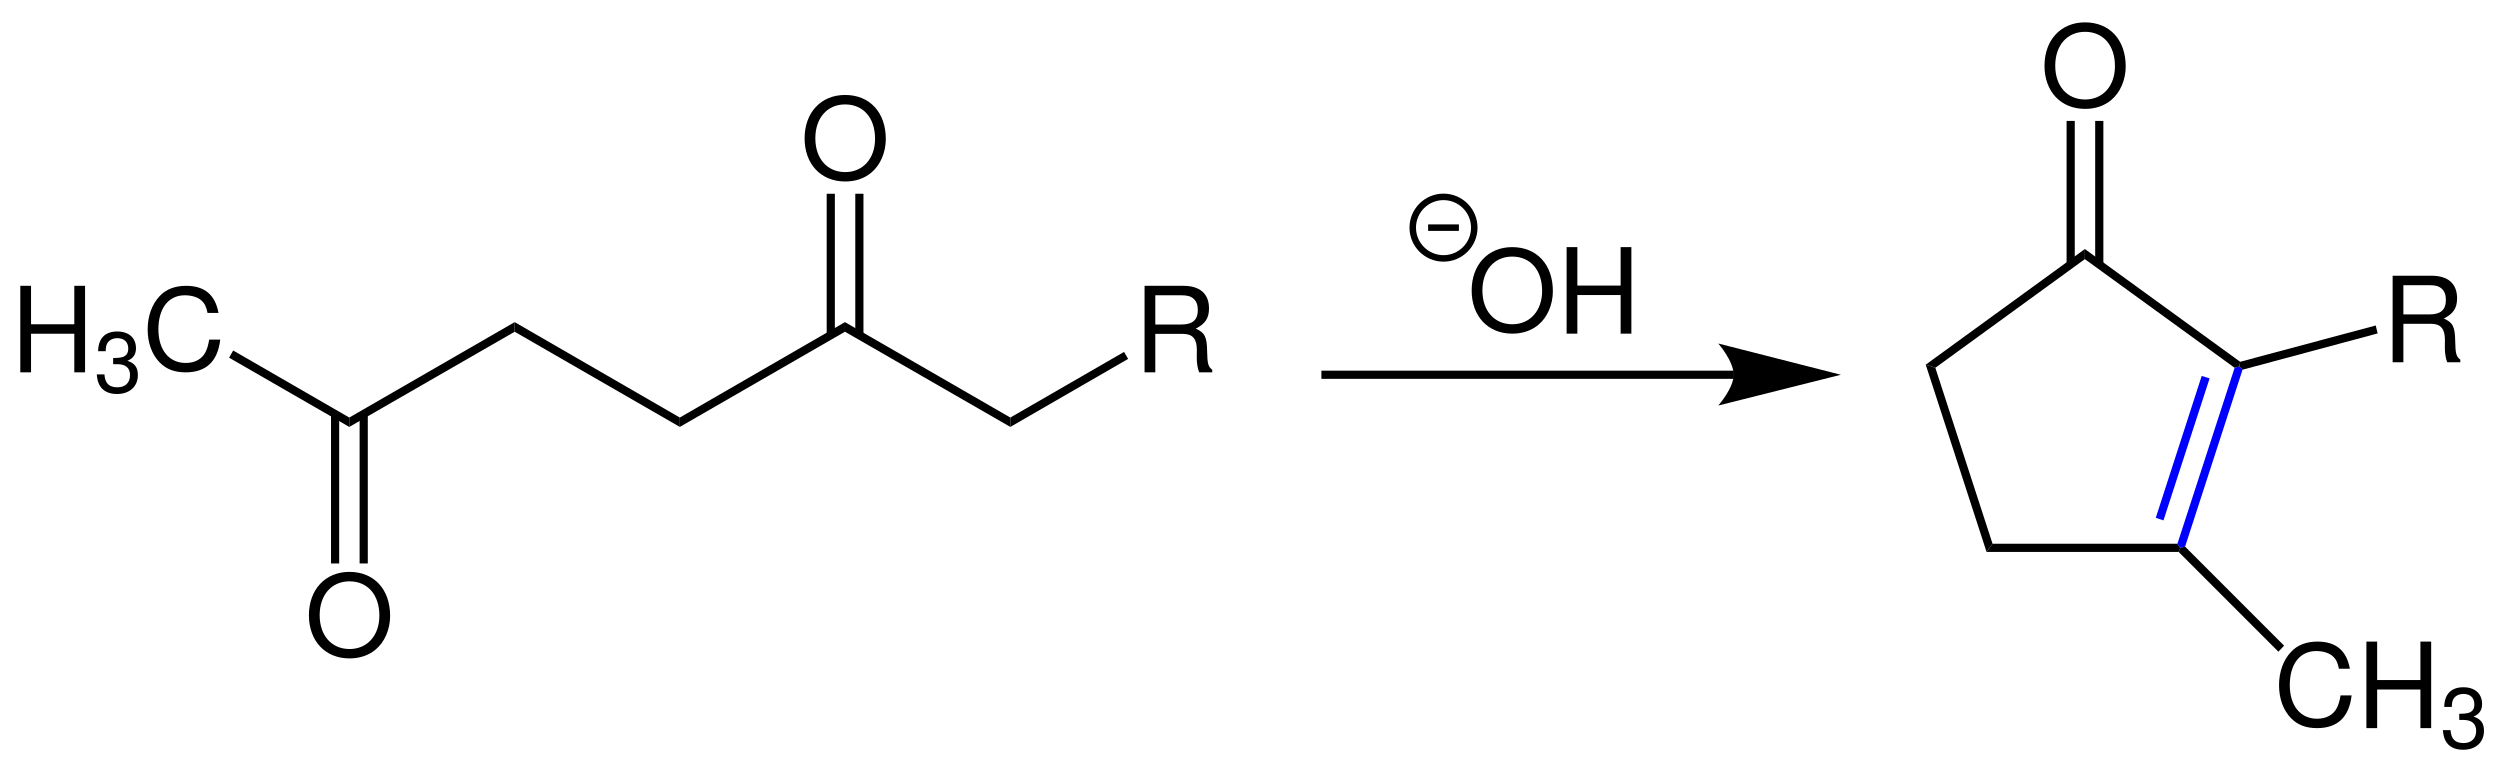 <?xml version="1.0" encoding="UTF-8"?>
<svg width="520pt" xmlns:inkscape="http://www.inkscape.org/namespaces/inkscape" xmlns:xlink="http://www.w3.org/1999/xlink" xmlns="http://www.w3.org/2000/svg" viewBox="0 0 520 159" height="159pt" version="1.1">
 <title>Hunsdiecker-Kondensation_Übersichtsreaktion_V2.eps</title>
 <defs>
  <clipPath id="Clip0">
   <path d="M0 0 L512.443 0 L512.443 151.3 L0 151.3 L0 0 Z"/>
  </clipPath>
 </defs>
 <g inkscape:groupmode="layer" id="Hintergrund" inkscape:label="Hintergrund">
  <g clip-rule="evenodd" style="fill:none; stroke:none" id="Gruppe4" clip-path="url(#Clip0)" transform="translate(4.222, 4.65) scale(1, 1)">
   <path d="M2.234 10 L8 10 C9.984 10 10.875 11.031 10.875 13.328 L10.859 15 C10.859 16.141 11.047 17.266 11.359 18 L14.078 18 L14.078 17.453 C13.234 16.844 13.062 16.172 13.016 13.688 C12.984 10.625 12.531 9.719 10.641 8.906 C12.609 7.922 13.406 6.734 13.406 4.703 C13.406 1.656 11.531 0 8.078 0 L0 0 L0 18 L2.234 18 L2.234 10 Z M2.234 8.047 L2.234 1.969 L7.641 1.969 C8.891 1.969 9.609 2.172 10.156 2.656 C10.766 3.156 11.078 3.953 11.078 5 C11.078 7.094 10.016 8.047 7.641 8.047 L2.234 8.047 Z" style="fill:#000000; fill-rule:nonzero;stroke:none;" transform="translate(233.847, 54.8)"/>
   <path d="M0 15.6 L0 13.65 L23.65 0 L24.5 1.45 L0 15.6 Z" style="fill:#000000; fill-rule:nonzero;stroke:none;" transform="translate(205.928, 68.55)"/>
   <path d="M0 2 L0 0 L34.4 19.85 L34.4 21.8 L0 2 Z" style="fill:#000000; fill-rule:nonzero;stroke:none;" transform="translate(171.528, 62.35)"/>
   <path d="M0 21.8 L0 19.85 L34.35 0 L34.35 2 L0 21.8 Z" style="fill:#000000; fill-rule:nonzero;stroke:none;" transform="translate(137.178, 62.35)"/>
   <path d="M0 2 L0 0 L34.35 19.85 L34.35 21.8 L0 2 Z" style="fill:#000000; fill-rule:nonzero;stroke:none;" transform="translate(102.828, 62.35)"/>
   <path d="M0 21.8 L0 19.85 L34.4 0 L34.4 2 L0 21.8 Z" style="fill:#000000; fill-rule:nonzero;stroke:none;" transform="translate(68.428, 62.35)"/>
   <g style="fill:none; stroke:none" id="Gruppe1" transform="translate(0, 54.8) scale(1, 1)">
    <path d="M11.234 9.969 L11.234 18 L13.469 18 L13.469 0 L11.234 0 L11.234 8 L2.234 8 L2.234 0 L0 0 L0 18 L2.234 18 L2.234 9.969 L11.234 9.969 Z" style="fill:#000000; fill-rule:nonzero;stroke:none;" transform="translate(0, 0)"/>
    <path d="M3.406 6.797 L3.609 6.797 L4.266 6.797 C6 6.797 6.922 7.578 6.922 9.078 C6.922 10.656 5.922 11.609 4.297 11.609 C2.547 11.609 1.703 10.75 1.594 8.922 L0 8.922 C0.078 9.922 0.266 10.578 0.562 11.141 C1.234 12.375 2.469 13 4.219 13 C6.844 13 8.547 11.438 8.547 9.062 C8.547 7.469 7.906 6.609 6.375 6.094 C7.562 5.625 8.156 4.766 8.156 3.5 C8.156 1.359 6.703 0 4.266 0 C1.703 0 0.328 1.453 0.281 4.094 L1.859 4.094 C1.875 3.328 1.953 2.891 2.156 2.516 C2.516 1.812 3.297 1.391 4.297 1.391 C5.703 1.391 6.547 2.203 6.547 3.547 C6.547 4.438 6.219 4.969 5.516 5.266 C5.078 5.438 4.5 5.5 3.406 5.516 L3.406 6.797 Z" style="fill:#000000; fill-rule:nonzero;stroke:none;" transform="translate(15.906, 9.5)"/>
    <path d="M14.734 5.641 C14.047 1.875 11.844 0 8 0 C5.641 0 3.75 0.75 2.453 2.188 C0.875 3.875 0 6.312 0 9.078 C0 11.891 0.891 14.312 2.531 15.969 C3.891 17.359 5.625 18 7.906 18 C12.172 18 14.578 15.719 15.094 11.188 L12.797 11.188 C12.609 12.359 12.359 13.156 12 13.844 C11.281 15.25 9.797 16.047 7.922 16.047 C4.438 16.047 2.234 13.328 2.234 9.062 C2.234 4.672 4.328 1.969 7.734 1.969 C9.156 1.969 10.469 2.375 11.188 3.062 C11.844 3.641 12.203 4.344 12.453 5.641 L14.734 5.641 Z" style="fill:#000000; fill-rule:nonzero;stroke:none;" transform="translate(26.492, 0)"/>
   </g>
   <path d="M0 1.5 L0.85 0 L25 13.95 L25 15.9 L0 1.5 Z" style="fill:#000000; fill-rule:nonzero;stroke:none;" transform="translate(43.428, 68.25)"/>
   <path d="M8.422 0 C3.406 0 0 3.672 0 9.016 C0 14.375 3.375 18 8.453 18 C10.578 18 12.453 17.359 13.875 16.156 C15.766 14.594 16.891 11.938 16.891 9.156 C16.891 3.641 13.562 0 8.422 0 Z M8.422 1.969 C12.219 1.969 14.656 4.766 14.656 9.109 C14.656 13.234 12.141 16.047 8.453 16.047 C4.703 16.047 2.234 13.234 2.234 9.016 C2.234 4.797 4.703 1.969 8.422 1.969 Z" style="fill:#000000; fill-rule:nonzero;stroke:none;" transform="translate(163.134, 15.1)"/>
   <path d="M0 29.4 L1.7 29.4 L1.7 0 L0 0 L0 29.4 Z" style="fill:#000000; fill-rule:nonzero;stroke:none;" transform="translate(167.728, 35.65)"/>
   <path d="M0 29.4 L1.7 29.4 L1.7 0 L0 0 L0 29.4 Z" style="fill:#000000; fill-rule:nonzero;stroke:none;" transform="translate(173.678, 35.65)"/>
   <path d="M8.422 0 C3.406 0 0 3.672 0 9.016 C0 14.375 3.375 18 8.453 18 C10.578 18 12.453 17.359 13.875 16.156 C15.766 14.594 16.891 11.938 16.891 9.156 C16.891 3.641 13.562 0 8.422 0 Z M8.422 1.969 C12.219 1.969 14.656 4.766 14.656 9.109 C14.656 13.234 12.141 16.047 8.453 16.047 C4.703 16.047 2.234 13.234 2.234 9.016 C2.234 4.797 4.703 1.969 8.422 1.969 Z" style="fill:#000000; fill-rule:nonzero;stroke:none;" transform="translate(60.034, 114.3)"/>
   <path d="M0 31.1 L1.7 31.1 L1.7 0 L0 0 L0 31.1 Z" style="fill:#000000; fill-rule:nonzero;stroke:none;" transform="translate(70.578, 81.45)"/>
   <path d="M0 31.1 L1.7 31.1 L1.7 0 L0 0 L0 31.1 Z" style="fill:#000000; fill-rule:nonzero;stroke:none;" transform="translate(64.628, 81.45)"/>
   <path d="M85.8 0 L0 0 " style="fill:none;stroke-width:1.7; stroke-linecap:butt; stroke-linejoin:miter; stroke-dasharray:none; stroke:#000000;" transform="translate(270.628, 73.3)"/>
   <path d="M25.5 6.5 L0 0 C0 0 3.2 3.65 3.2 6.5 C3.2 9.3 0 12.9 0 12.9 L25.5 6.5 L25.5 6.5 " style="fill:#000000; fill-rule:nonzero;stroke:none;" transform="translate(353.178, 66.8)"/>
   <path d="M39.7 0 L40.3 0.85 L39.95 1.7 L0 1.7 L1.25 0 " style="fill:#000000; fill-rule:nonzero;stroke:none;" transform="translate(408.978, 108.45)"/>
   <path d="M11.9 0.3 L12.9 0 L13.55 0.7 L1.6 37.5 L0.6 37.75 L0 36.9 " style="fill:#0000ff; fill-rule:nonzero;stroke:none;" transform="translate(448.678, 71.55)"/>
   <path d="M9.55 0 L11.2 0.5 L1.6 30.05 L0 29.5 L9.55 0 Z" style="fill:#0000ff; fill-rule:nonzero;stroke:none;" transform="translate(444.178, 73.55)"/>
   <path d="M0 2.1 L0 0 L32.3 23.45 L32.15 24.4 L31.15 24.7 " style="fill:#000000; fill-rule:nonzero;stroke:none;" transform="translate(429.428, 47.15)"/>
   <path d="M2 24.7 L0 24.05 L33.1 0 L33.1 2.1 L2 24.7 Z" style="fill:#000000; fill-rule:nonzero;stroke:none;" transform="translate(396.328, 47.15)"/>
   <path d="M13.9 37.25 L12.65 38.95 L0 0 L2 0.65 L13.9 37.25 Z" style="fill:#000000; fill-rule:nonzero;stroke:none;" transform="translate(396.328, 71.2)"/>
   <g style="fill:none; stroke:none" id="Gruppe2" transform="translate(469.819, 128.8) scale(1, 1)">
    <path d="M14.734 5.641 C14.047 1.875 11.844 0 8 0 C5.641 0 3.75 0.75 2.453 2.188 C0.875 3.875 0 6.312 0 9.078 C0 11.891 0.891 14.312 2.531 15.969 C3.891 17.359 5.625 18 7.906 18 C12.172 18 14.578 15.719 15.094 11.188 L12.797 11.188 C12.609 12.359 12.359 13.156 12 13.844 C11.281 15.25 9.797 16.047 7.922 16.047 C4.438 16.047 2.234 13.328 2.234 9.062 C2.234 4.672 4.328 1.969 7.734 1.969 C9.156 1.969 10.469 2.375 11.188 3.062 C11.844 3.641 12.203 4.344 12.453 5.641 L14.734 5.641 Z" style="fill:#000000; fill-rule:nonzero;stroke:none;" transform="translate(0, 0)"/>
    <path d="M11.234 9.969 L11.234 18 L13.469 18 L13.469 0 L11.234 0 L11.234 8 L2.234 8 L2.234 0 L0 0 L0 18 L2.234 18 L2.234 9.969 L11.234 9.969 Z" style="fill:#000000; fill-rule:nonzero;stroke:none;" transform="translate(18.172, 0)"/>
    <path d="M3.406 6.797 L3.609 6.797 L4.266 6.797 C6 6.797 6.922 7.578 6.922 9.078 C6.922 10.656 5.922 11.609 4.297 11.609 C2.547 11.609 1.703 10.75 1.594 8.922 L0 8.922 C0.078 9.922 0.266 10.578 0.562 11.141 C1.234 12.375 2.469 13 4.219 13 C6.844 13 8.547 11.438 8.547 9.062 C8.547 7.469 7.906 6.609 6.375 6.094 C7.562 5.625 8.156 4.766 8.156 3.5 C8.156 1.359 6.703 0 4.266 0 C1.703 0 0.328 1.453 0.281 4.094 L1.859 4.094 C1.875 3.328 1.953 2.891 2.156 2.516 C2.516 1.812 3.297 1.391 4.297 1.391 C5.703 1.391 6.547 2.203 6.547 3.547 C6.547 4.438 6.219 4.969 5.516 5.266 C5.078 5.438 4.5 5.5 3.406 5.516 L3.406 6.797 Z" style="fill:#000000; fill-rule:nonzero;stroke:none;" transform="translate(34.078, 9.5)"/>
   </g>
   <path d="M21.95 20.6 L20.75 21.85 L0 1.1 L0.35 0.25 L1.35 0 " style="fill:#000000; fill-rule:nonzero;stroke:none;" transform="translate(448.928, 109.05)"/>
   <path d="M2.234 10 L8 10 C9.984 10 10.875 11.031 10.875 13.328 L10.859 15 C10.859 16.141 11.047 17.266 11.359 18 L14.078 18 L14.078 17.453 C13.234 16.844 13.062 16.172 13.016 13.688 C12.984 10.625 12.531 9.719 10.641 8.906 C12.609 7.922 13.406 6.734 13.406 4.703 C13.406 1.656 11.531 0 8.078 0 L0 0 L0 18 L2.234 18 L2.234 10 Z M2.234 8.047 L2.234 1.969 L7.641 1.969 C8.891 1.969 9.609 2.172 10.156 2.656 C10.766 3.156 11.078 3.953 11.078 5 C11.078 7.094 10.016 8.047 7.641 8.047 L2.234 8.047 Z" style="fill:#000000; fill-rule:nonzero;stroke:none;" transform="translate(493.447, 52.7)"/>
   <path d="M28.35 0 L28.75 1.65 L0.65 9.2 L0 8.5 L0.15 7.55 " style="fill:#000000; fill-rule:nonzero;stroke:none;" transform="translate(461.578, 63.05)"/>
   <path d="M8.422 0 C3.406 0 0 3.672 0 9.016 C0 14.375 3.375 18 8.453 18 C10.578 18 12.453 17.359 13.875 16.156 C15.766 14.594 16.891 11.938 16.891 9.156 C16.891 3.641 13.562 0 8.422 0 Z M8.422 1.969 C12.219 1.969 14.656 4.766 14.656 9.109 C14.656 13.234 12.141 16.047 8.453 16.047 C4.703 16.047 2.234 13.234 2.234 9.016 C2.234 4.797 4.703 1.969 8.422 1.969 Z" style="fill:#000000; fill-rule:nonzero;stroke:none;" transform="translate(421.034, 0)"/>
   <path d="M0 29.85 L1.7 29.85 L1.7 0 L0 0 L0 29.85 Z" style="fill:#000000; fill-rule:nonzero;stroke:none;" transform="translate(425.628, 20.5)"/>
   <path d="M0 29.85 L1.7 29.85 L1.7 0 L0 0 L0 29.85 Z" style="fill:#000000; fill-rule:nonzero;stroke:none;" transform="translate(431.578, 20.5)"/>
   <g style="fill:none; stroke:none" id="Gruppe3" transform="translate(301.884, 46.75) scale(1, 1)">
    <path d="M8.422 0 C3.406 0 0 3.672 0 9.016 C0 14.375 3.375 18 8.453 18 C10.578 18 12.453 17.359 13.875 16.156 C15.766 14.594 16.891 11.938 16.891 9.156 C16.891 3.641 13.562 0 8.422 0 Z M8.422 1.969 C12.219 1.969 14.656 4.766 14.656 9.109 C14.656 13.234 12.141 16.047 8.453 16.047 C4.703 16.047 2.234 13.234 2.234 9.016 C2.234 4.797 4.703 1.969 8.422 1.969 Z" style="fill:#000000; fill-rule:nonzero;stroke:none;" transform="translate(0, 0)"/>
    <path d="M11.234 9.969 L11.234 18 L13.469 18 L13.469 0 L11.234 0 L11.234 8 L2.234 8 L2.234 0 L0 0 L0 18 L2.234 18 L2.234 9.969 L11.234 9.969 Z" style="fill:#000000; fill-rule:nonzero;stroke:none;" transform="translate(19.75, 0)"/>
   </g>
   <path d="M12.8 6.4 C12.8 9.934 9.934 12.8 6.4 12.8 C2.866 12.8 0 9.934 0 6.4 C0 2.866 2.866 0 6.4 0 C9.934 0 12.8 2.866 12.8 6.4 Z" style="fill:none;stroke-width:1.35; stroke-linecap:butt; stroke-linejoin:miter; stroke-dasharray:none; stroke:#000000;" transform="translate(289.628, 36.3)"/>
   <path d="M0 0 L6.4 0 " style="fill:none;stroke-width:1.35; stroke-linecap:butt; stroke-linejoin:miter; stroke-dasharray:none; stroke:#000000;" transform="translate(292.828, 42.7)"/>
  </g>
 </g>
</svg>
